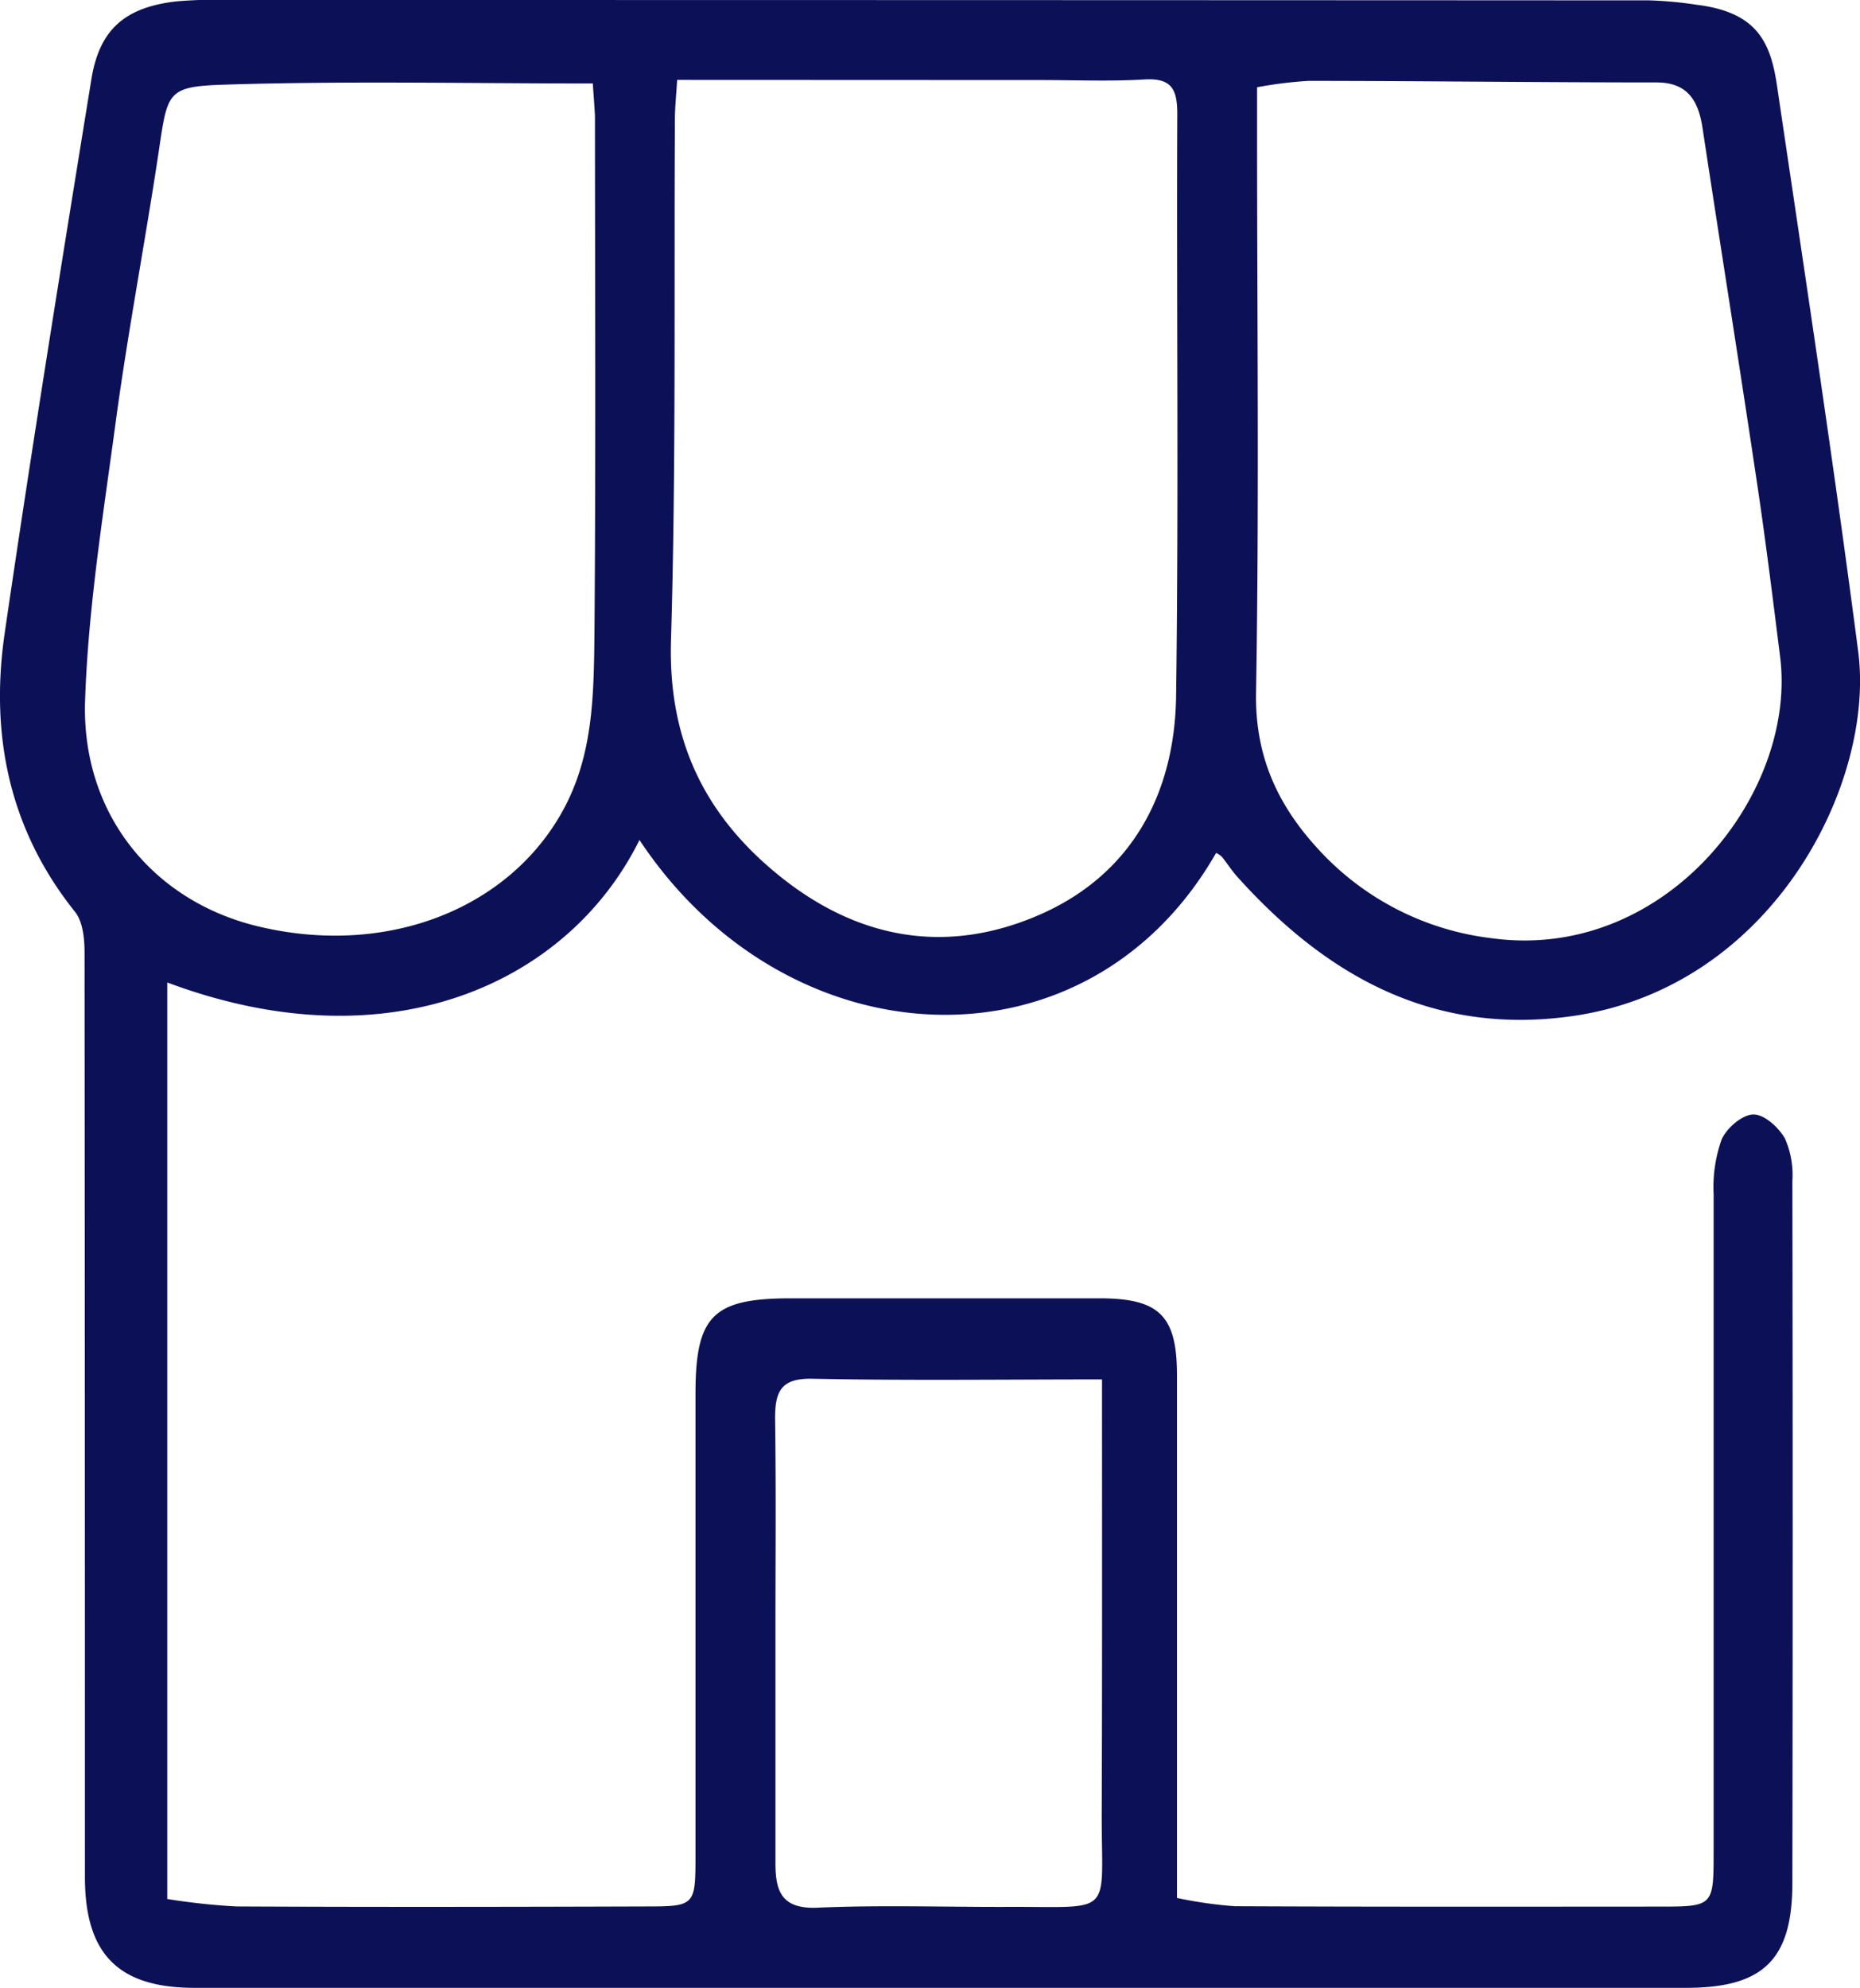 <svg xmlns="http://www.w3.org/2000/svg" viewBox="0 0 250.32 267.43"><defs><style>.cls-1{fill:#0c1157;}</style></defs><g id="Camada_2" data-name="Camada 2"><g id="Camada_1-2" data-name="Camada 1"><path class="cls-1" d="M163.66,114.75C146.36,145,106,143.09,86.06,113c-9.35,18.94-33.27,30.51-63.55,19.17V255.47a89.32,89.32,0,0,0,9.27,1c18.48.09,37,.06,55.45,0,6.2,0,6.37-.22,6.37-6.55q0-31.22,0-62.43c0-10.52,2.37-12.83,12.89-12.83q20.73,0,41.46,0c8.08,0,10.44,2.34,10.45,10.33,0,23.29,0,46.58,0,70.34a57.9,57.9,0,0,0,7.77,1.11c19.15.09,38.3.06,57.45.05,6.83,0,7-.15,7-7q0-44.44,0-88.89a19,19,0,0,1,1.07-7.28c.66-1.54,2.74-3.34,4.24-3.39s3.44,1.74,4.29,3.23a12.22,12.22,0,0,1,1,5.72q.08,47.2,0,94.39c0,10.28-3.84,14.14-14.22,14.15q-100.41,0-200.83,0c-10.28,0-14.74-4.58-14.74-14.9q0-62.18-.05-124.34c0-1.87-.22-4.19-1.29-5.52C1.22,111.58-1.36,98.83.63,85.19,4.26,60.3,8.27,35.47,12.3,10.65,13.39,3.94,16.83,1,23.68.19A62.18,62.18,0,0,1,31.16,0Q126.57,0,222,.05a53.25,53.25,0,0,1,6.4.6c8,1,9.88,4.95,10.75,10.87,3.75,25.37,7.62,50.72,10.93,76.15,2.29,17.64-11.47,45.07-38.31,49-18.76,2.72-33.12-5.24-45.21-18.67-.78-.86-1.4-1.85-2.13-2.75A2.65,2.65,0,0,0,163.66,114.75Zm-72.53-104c-.13,2.18-.29,3.65-.3,5.12C90.7,39.34,91,62.8,90.3,86.24c-.37,13.28,4.48,23.41,14.55,31.55,10.63,8.6,22.54,10.68,34.94,5.32s18.3-16.2,18.49-29.44c.36-26.11.05-52.23.16-78.35,0-3.36-.79-4.84-4.43-4.63-4.64.28-9.32.08-14,.08Zm78.05,1v6.58c0,25,.29,49.9-.14,74.84-.15,8.71,3,15.34,8.65,21.37a37.62,37.62,0,0,0,23,11.67c23.51,3.25,41.24-19.58,38.87-37.92-1-8-2-16.06-3.21-24.06-2.34-15.69-4.85-31.36-7.22-47-.56-3.68-2-6.13-6.17-6.14-15.61,0-31.22-.2-46.83-.21A55.65,55.65,0,0,0,169.18,11.74Zm-89.4-.52c-16.75,0-33.18-.36-49.59.16-7.81.25-7.63,1-8.86,9.2-1.77,11.76-4,23.45-5.63,35.23C14,68.59,11.88,81.41,11.45,94.26c-.5,15.24,9.14,26.9,23.11,30.32,17.06,4.17,33.39-2,40.89-15C79.83,102,79.9,93.76,80,85.52c.19-23.3.08-46.61.07-69.92C80,14.14,79.87,12.68,79.78,11.22Zm68.53,174.34c-13.44,0-26.23.17-39-.09-4.22-.08-5,1.71-5,5.34.14,9.47.05,18.94.05,28.41q0,15.71,0,31.41c0,3.7.77,6.18,5.56,6,8.62-.38,17.28-.08,25.92-.11,14.24-.05,12.4,1.38,12.43-12.52C148.34,224.73,148.31,205.49,148.31,185.56Z"/></g></g></svg>